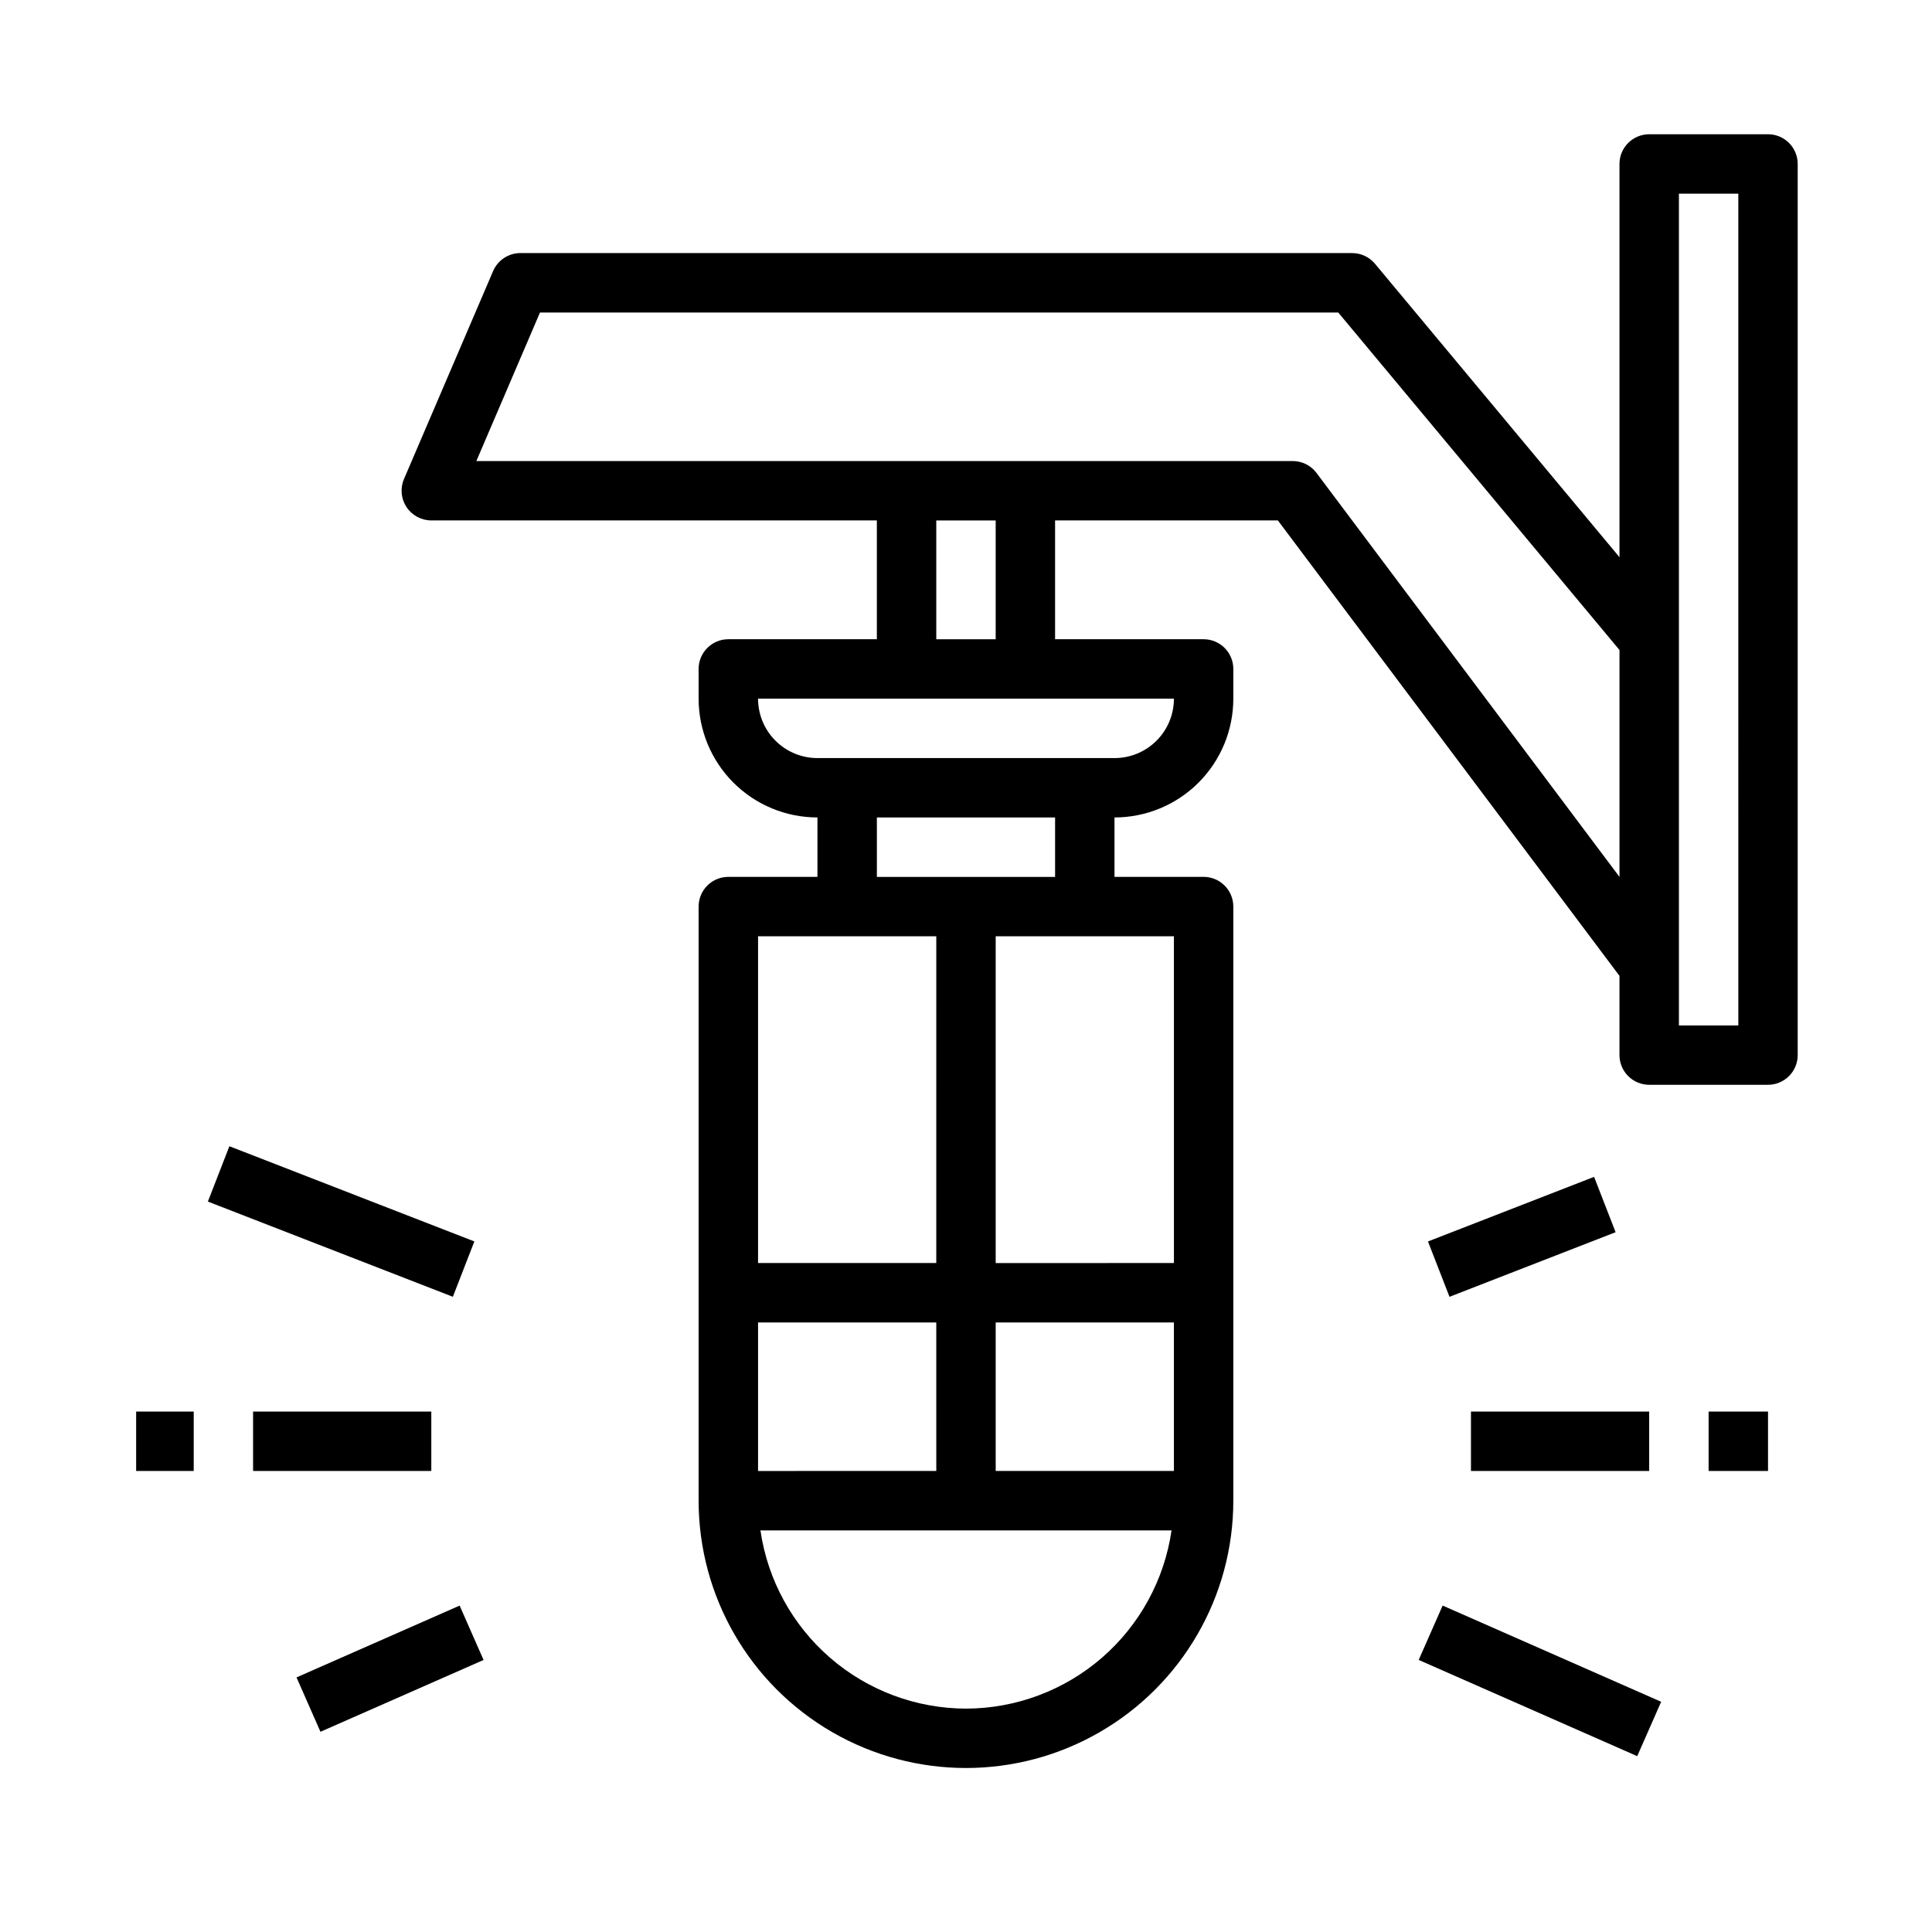 <?xml version="1.0" encoding="UTF-8"?>
<!-- Uploaded to: SVG Repo, www.svgrepo.com, Generator: SVG Repo Mixer Tools -->
<svg fill="#000000" width="800px" height="800px" version="1.1" viewBox="144 144 512 512" xmlns="http://www.w3.org/2000/svg">
 <g>
  <path d="m612.54 179.58h-31.488c-4.348 0-7.871 3.523-7.871 7.871v104.21l-64.805-77.77c-1.496-1.789-3.711-2.824-6.043-2.824h-220.42c-3.148 0-5.992 1.875-7.234 4.769l-23.617 55.105c-1.043 2.43-0.793 5.223 0.664 7.434 1.457 2.211 3.926 3.539 6.57 3.539h118.08v31.488h-39.359c-4.348 0-7.875 3.523-7.875 7.871v7.871c0 8.352 3.32 16.363 9.223 22.266 5.906 5.906 13.918 9.223 22.266 9.223v15.742l-23.613 0.004c-4.348 0-7.875 3.523-7.875 7.871v157.44c0 25.312 13.504 48.699 35.426 61.355s48.93 12.656 70.848 0c21.922-12.656 35.426-36.043 35.426-61.355v-157.44c0-2.086-0.832-4.09-2.305-5.566-1.477-1.477-3.481-2.305-5.566-2.305h-23.617v-15.746c8.352 0 16.359-3.316 22.266-9.223 5.902-5.902 9.223-13.914 9.223-22.266v-7.871c0-2.086-0.832-4.09-2.305-5.566-1.477-1.477-3.481-2.305-5.566-2.305h-39.363v-31.488h59.039l90.531 120.7v20.992c0 2.09 0.828 4.09 2.305 5.566 1.477 1.477 3.481 2.309 5.566 2.309h31.488c2.09 0 4.09-0.832 5.566-2.309 1.477-1.477 2.305-3.477 2.305-5.566v-236.16c0-2.086-0.828-4.09-2.305-5.566-1.477-1.477-3.477-2.305-5.566-2.305zm-244.03 212.54h23.617l-0.004 86.594h-47.23v-86.594zm39.359 141.7v-39.359h47.23v39.359zm-15.742 0-47.234 0.004v-39.363h47.23zm7.871 62.977v0.004c-13.238-0.027-26.023-4.812-36.027-13.484-10-8.672-16.547-20.648-18.449-33.75h108.95c-1.902 13.102-8.449 25.078-18.449 33.75s-22.789 13.457-36.023 13.484zm55.105-118.08-47.234 0.004v-86.594h47.23zm-31.492-102.33h-47.23v-15.746h47.23zm15.742-31.488h-78.719c-4.176 0-8.18-1.66-11.133-4.613-2.949-2.949-4.609-6.957-4.609-11.133h110.21c0 4.176-1.656 8.184-4.609 11.133-2.953 2.953-6.957 4.613-11.133 4.613zm-31.488-31.488h-15.742v-31.488h15.742zm85.02-44.082c-1.484-1.984-3.816-3.148-6.297-3.148h-216.35l16.863-39.359 211.55-0.004 74.531 89.445v60.125zm111.79 146.42h-15.746v-220.42h15.742z"/>
  <path d="m211.07 518.08h47.23v15.742h-47.23z"/>
  <path d="m199.09 462.43 5.699-14.668 64.922 25.23-5.699 14.668z"/>
  <path d="m222.58 588.53 43.227-19.031 6.344 14.41-43.227 19.031z"/>
  <path d="m533.82 518.08h47.23v15.742h-47.23z"/>
  <path d="m522.43 473 44.02-17.121 5.703 14.668-44.02 17.121z"/>
  <path d="m519.97 583.9 6.344-14.41 57.91 25.5-6.344 14.41z"/>
  <path d="m596.8 518.08h15.742v15.742h-15.742z"/>
  <path d="m180.08 518.08h15.258v15.742h-15.258z"/>
 </g>
</svg>